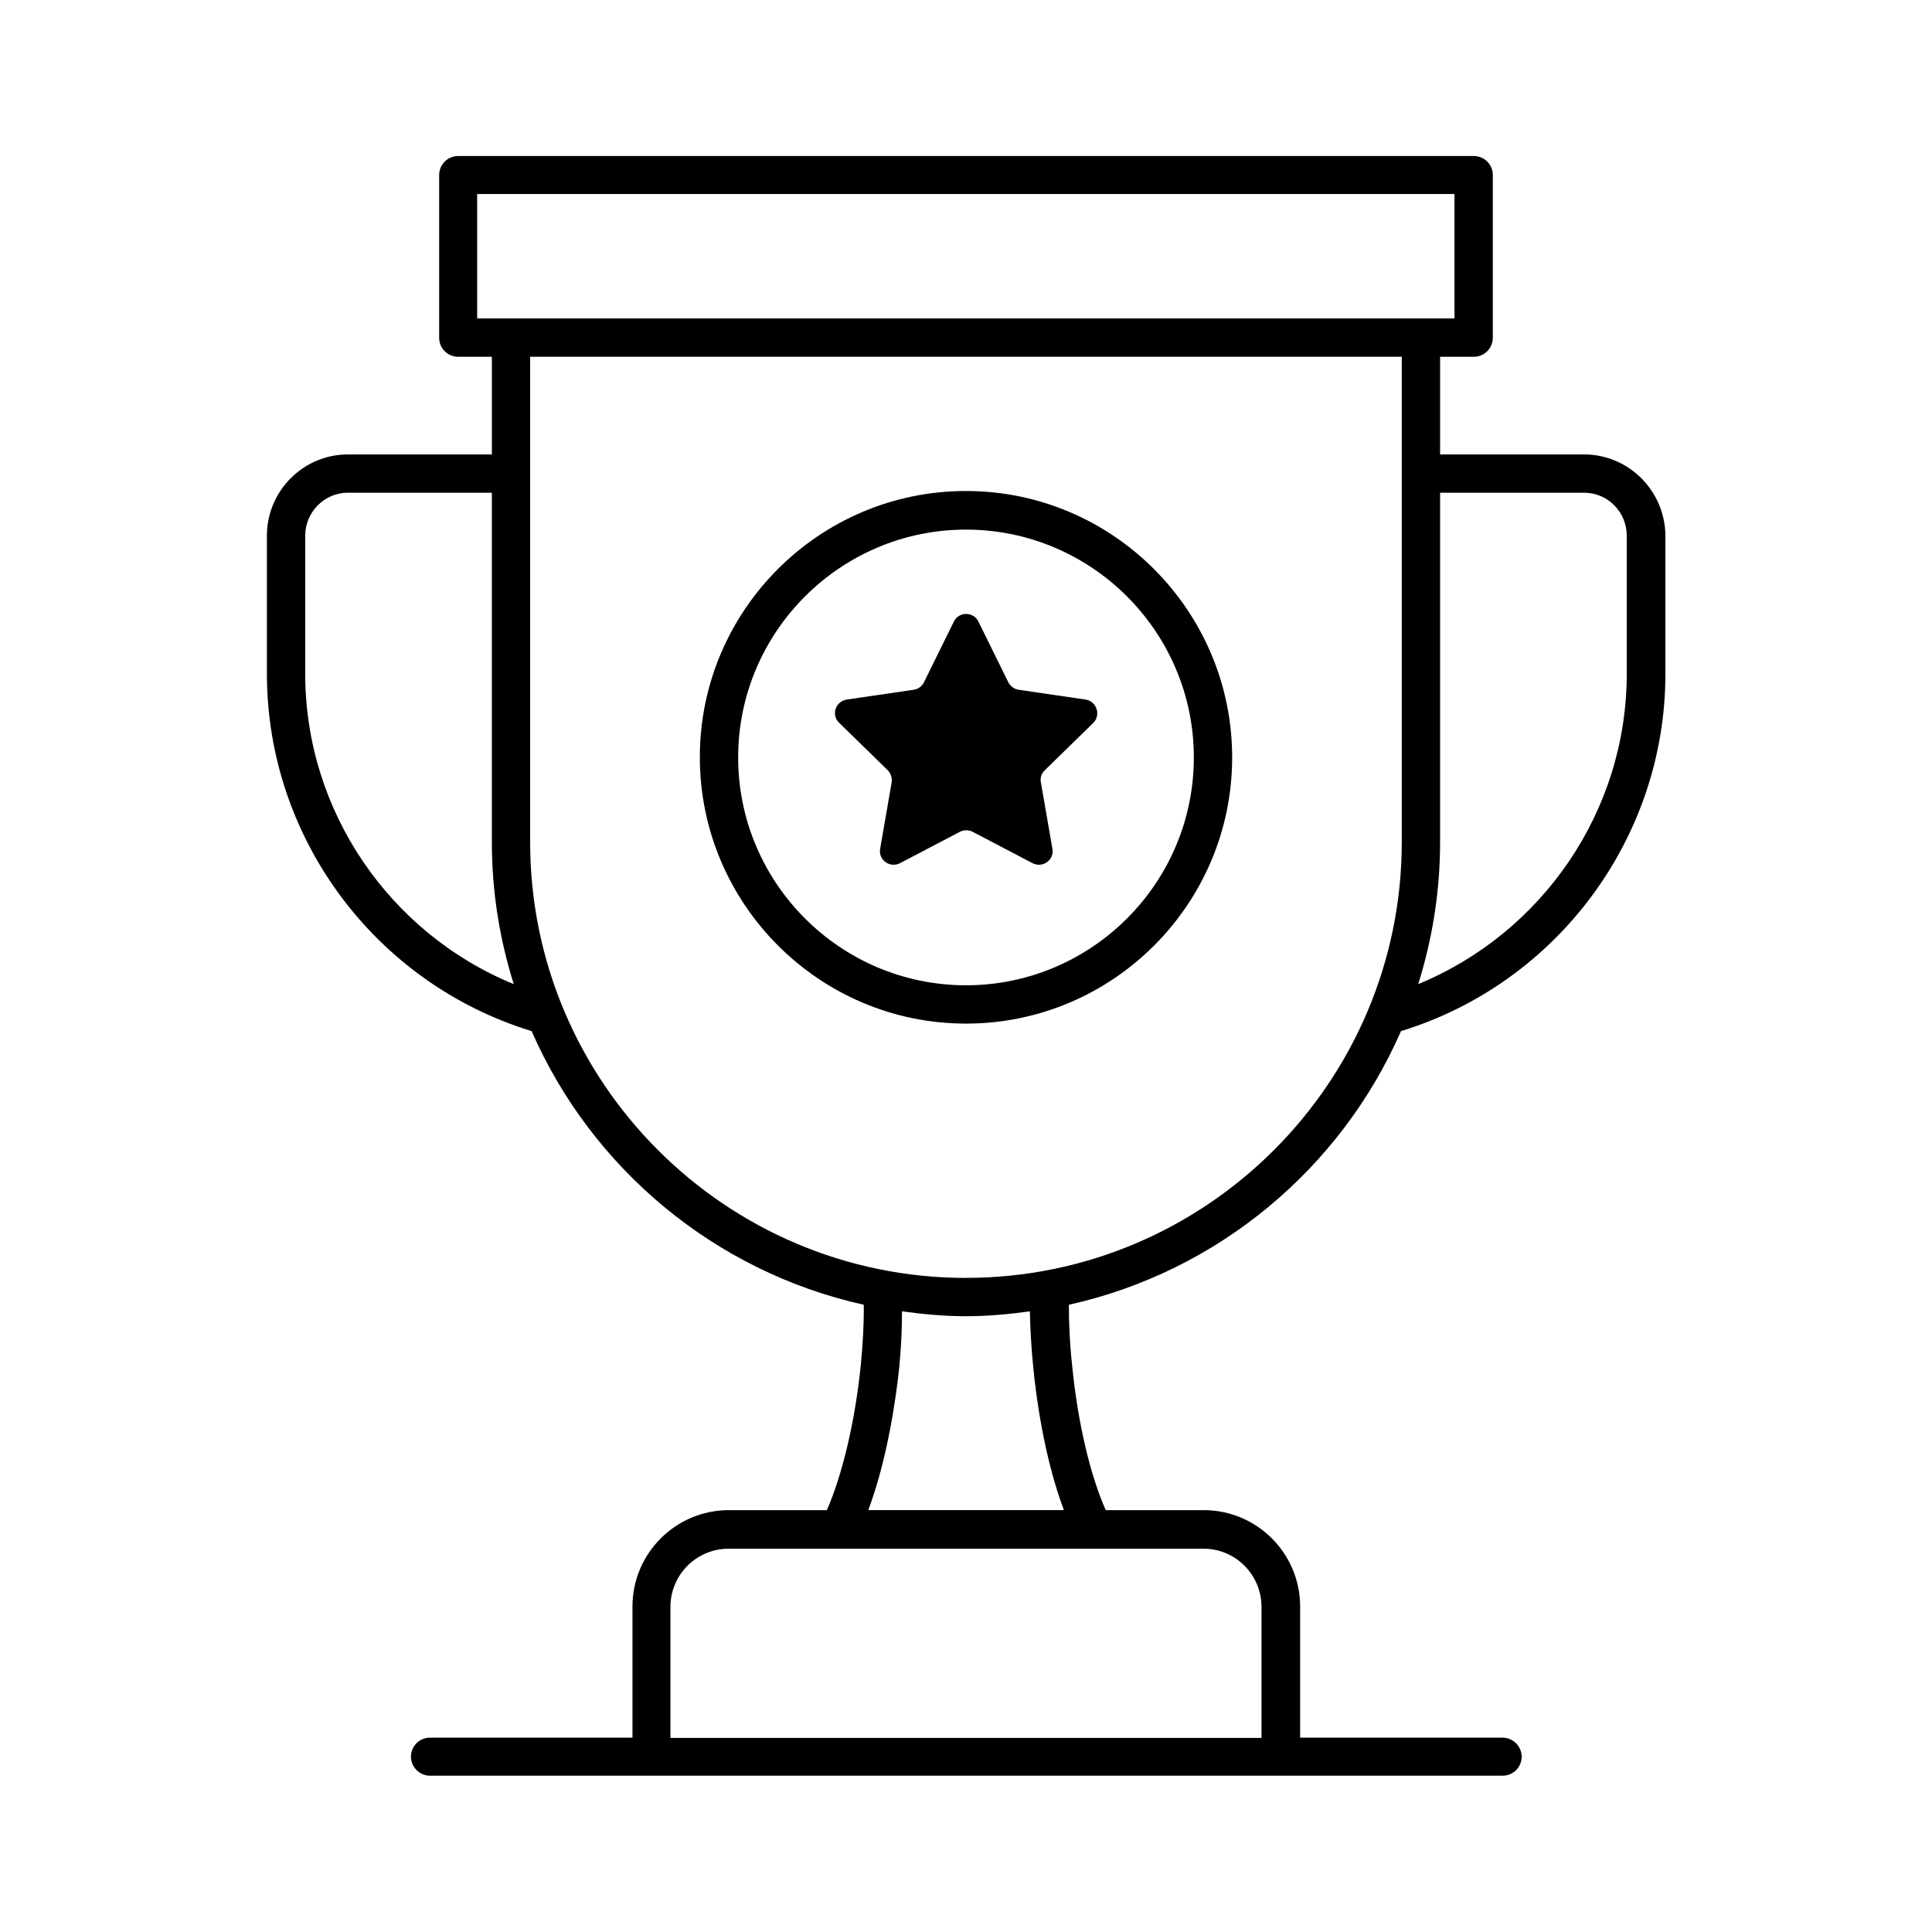 <?xml version="1.0" encoding="UTF-8"?>
<!-- Uploaded to: ICON Repo, www.svgrepo.com, Generator: ICON Repo Mixer Tools -->
<svg fill="#000000" width="800px" height="800px" version="1.1" viewBox="144 144 512 512" xmlns="http://www.w3.org/2000/svg">
 <g>
  <path d="m563.81 264.43h-38.168v-25.879h8.93c2.824 0 5.039-2.289 5.039-5.039v-43.129c0-2.824-2.289-5.039-5.039-5.039h-269.15c-2.824 0-5.039 2.289-5.039 5.039v43.129c0 2.824 2.289 5.039 5.039 5.039h8.93v25.879h-38.168c-11.832 0-21.449 9.695-21.449 21.527v36.641c0 43.434 28.703 81.984 70.152 94.656 15.879 36.336 48.473 63.738 88.016 72.52 0.078 4.809-0.23 10.23-0.762 15.801-1.527 15.113-4.887 29.16-9.008 38.625h-25.953c-14.121 0-25.57 11.449-25.57 25.57v34.73h-53.664c-2.824 0-5.039 2.289-5.039 5.039s2.289 5.039 5.039 5.039h284.27c2.824 0 5.039-2.289 5.039-5.039s-2.289-5.039-5.039-5.039h-53.664v-34.73c0-14.121-11.449-25.57-25.57-25.57h-25.953c-4.199-9.465-7.481-23.586-8.93-38.625-0.609-5.496-0.84-10.914-0.84-15.801 39.543-8.777 72.137-36.184 88.016-72.52 41.375-12.672 70.074-51.219 70.074-94.656v-36.641c-0.086-11.836-9.703-21.527-21.535-21.527zm-85.496 305.41v34.73h-156.64v-34.73c0-8.551 6.945-15.418 15.418-15.418h125.72c8.551-0.078 15.496 6.867 15.496 15.418zm-207.86-374.42h259v32.977h-259zm-45.57 127.17v-36.641c0-6.258 5.113-11.375 11.297-11.375h38.168v92.598c0 13.129 2.062 25.727 5.801 37.633-32.977-13.512-55.266-45.953-55.266-82.215zm192.97 184.04c0.688 7.176 2.824 23.586 8.09 37.559h-51.832c5.191-13.895 7.406-30.305 8.168-37.559 0.535-5.266 0.762-10.383 0.762-15.113 5.574 0.762 11.223 1.297 16.945 1.297 5.801 0 11.449-0.535 16.945-1.297 0.082 4.734 0.391 9.926 0.922 15.113zm-17.859-23.969c-63.664 0-115.5-51.832-115.5-115.5v-128.62h230.99v128.62c0 63.66-51.832 115.49-115.49 115.49zm175.11-160.07c0 36.258-22.289 68.625-55.266 82.211 3.742-11.91 5.801-24.504 5.801-37.633v-92.59h38.168c6.258 0 11.297 5.113 11.297 11.375z"/>
  <path d="m400 274.12c-38.93 0-70.535 31.68-70.535 70.535s31.602 70.609 70.535 70.609c38.93 0 70.535-31.68 70.535-70.535-0.004-38.852-31.605-70.609-70.535-70.609zm0 130.99c-33.281 0-60.379-27.098-60.379-60.379s27.098-60.379 60.379-60.379 60.379 27.098 60.379 60.379-27.098 60.379-60.379 60.379z"/>
  <path d="m431.68 329.39-17.711-2.594c-1.145-0.152-2.215-0.918-2.75-1.984l-7.938-16.105c-1.297-2.672-5.191-2.672-6.488 0l-7.938 16.105c-0.535 1.07-1.527 1.832-2.75 1.984l-17.711 2.594c-2.977 0.457-4.199 4.121-1.984 6.184l12.824 12.52c0.84 0.84 1.223 2.062 1.07 3.207l-3.055 17.633c-0.535 2.977 2.594 5.191 5.266 3.816l15.879-8.32c1.07-0.535 2.289-0.535 3.359 0l15.879 8.32c2.672 1.375 5.801-0.84 5.266-3.816l-3.055-17.633c-0.23-1.145 0.152-2.367 1.07-3.207l12.824-12.52c2.066-2.062 0.922-5.727-2.059-6.184z"/>
 </g>
</svg>